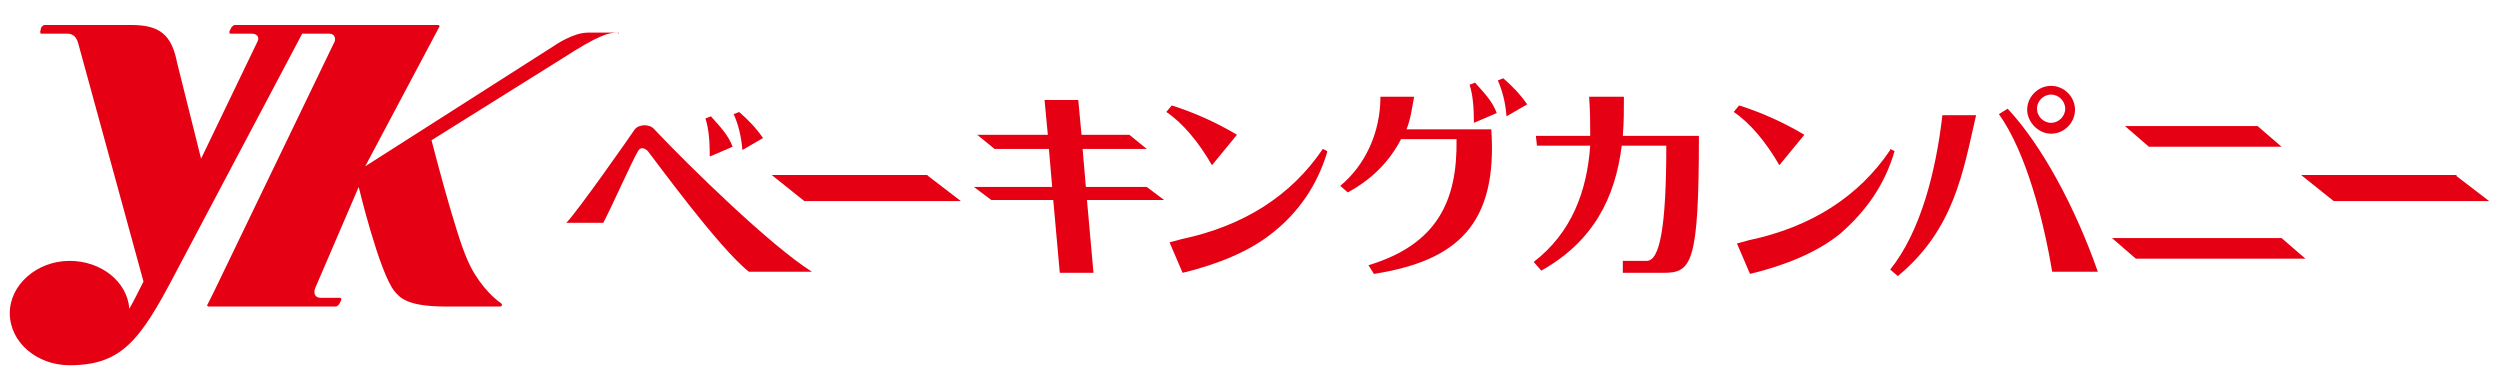<?xml version="1.0" encoding="utf-8"?>
<!-- Generator: Adobe Illustrator 27.2.0, SVG Export Plug-In . SVG Version: 6.00 Build 0)  -->
<svg version="1.0" xmlns="http://www.w3.org/2000/svg" xmlns:xlink="http://www.w3.org/1999/xlink" x="0px" y="0px"
	 viewBox="0 0 230 36" width="230" height="36" style="enable-background:new 0 0 230 36;" xml:space="preserve">
	
<style type="text/css">
	.st0{fill:#E50013;}
</style>
<g id="_レイヤー_1">
</g>
<g id="レイヤー_1">
	<path class="st0" d="M149.4,8.9h-3.2c0.1,1.5,0.1,2.2,0.1,3.6h-5l0.1,0.9h4.9c-0.3,4.2-1.7,8-5.2,10.7l0.7,0.8
		c4.8-2.7,6.8-6.7,7.4-11.5h4.1c0,7.5-0.6,10.6-1.8,10.6h-2.2v1.1h3.7c2.6,0,3.3-0.7,3.3-12.6h-7C149.4,11.1,149.4,10.3,149.4,8.9"
		/>
	<path class="st0" d="M173.9,24.8l0.7,0.6c5.2-4.3,6-9.6,7.2-14.8h-3.1C178.1,15.8,176.7,21.3,173.9,24.8"/>
	<path class="st0" d="M183.9,10.5c2.5,3.5,4.1,9.7,4.9,14.5h4.2c-2.1-6-5.2-11.7-8.3-15L183.9,10.5z"/>
	<path class="st0" d="M188.7,12.3c1.2,0,2.2-1,2.2-2.2c0-1.2-1-2.2-2.2-2.2s-2.2,1-2.2,2.2C186.5,11.2,187.5,12.3,188.7,12.3
		 M188.7,8.7c0.7,0,1.3,0.6,1.3,1.3c0,0.7-0.6,1.3-1.3,1.3c-0.7,0-1.3-0.6-1.3-1.3C187.4,9.3,188,8.7,188.7,8.7"/>
	<path class="st0" d="M121.7,13.7c-2.9,4.3-7.3,7.1-13,8.3c0,0-1.1,0.3-1.1,0.3l1.2,2.8c3.3-0.8,6.2-2,8.3-3.7
		c2.4-1.9,4.1-4.4,5-7.4c0,0,0-0.1,0-0.1L121.7,13.7C121.7,13.7,121.7,13.7,121.7,13.7"/>
	<path class="st0" d="M111.5,15.2l2.3-2.8c-2-1.2-4.1-2.1-6-2.7l-0.5,0.6C108.8,11.3,110.3,13.1,111.5,15.2"/>
	<path class="st0" d="M174.3,13.9l-0.4-0.2c0,0,0,0,0,0.1c-2.9,4.3-7.3,7.1-13,8.3c0,0-1.1,0.3-1.1,0.3l1.2,2.8
		c3.3-0.8,6.2-2,8.3-3.7C171.7,19.4,173.4,17,174.3,13.9C174.3,13.9,174.3,13.9,174.3,13.9"/>
	<path class="st0" d="M163.7,15.2l2.3-2.8c-2-1.2-4.1-2.1-6-2.7l-0.5,0.6C161,11.3,162.5,13.1,163.7,15.2"/>
	<path class="st0" d="M129.4,11.9c0.4-1,0.5-2,0.7-3h-3.1c0,3.3-1.4,6.3-3.7,8.2l0.7,0.6c2.2-1.2,3.8-2.8,4.9-4.9h5.1
		c0.1,5.7-1.8,9.7-8.1,11.6l0.5,0.8c7.6-1.2,11.4-4.5,10.8-13.3H129.4z"/>
	<polygon class="st0" points="105.5,17.2 99.9,17.2 99.6,13.7 105.5,13.7 103.9,12.4 99.5,12.4 99.2,9.2 96.1,9.2 96.4,12.4 
		89.9,12.4 91.5,13.7 96.5,13.7 96.8,17.2 89.6,17.2 91.2,18.4 96.9,18.4 97.5,25.1 100.6,25.1 100,18.4 107.1,18.4 	"/>
	<polygon class="st0" points="226,16.2 226,16.1 211.7,16.1 214.7,18.5 214.7,18.5 229,18.5 	"/>
	<polygon class="st0" points="85.3,16.1 71,16.1 74,18.5 74.1,18.5 88.4,18.5 85.4,16.2 	"/>
	<path class="st0" d="M135.2,7.8c0.3,0.9,0.4,2.1,0.4,3.5l2.1-0.9c-0.4-1.1-1.2-1.9-2-2.8L135.2,7.8z"/>
	<path class="st0" d="M138.3,7.2l-0.5,0.2c0.4,0.9,0.7,2,0.8,3.3l1.9-1.1C139.8,8.6,139.1,7.9,138.3,7.2"/>
	<path class="st0" d="M67.4,13.5c-0.4-1.1-1.2-1.9-2-2.8l-0.5,0.2c0.3,0.9,0.4,2.1,0.4,3.5L67.4,13.5z"/>
	<path class="st0" d="M70.2,12.7c-0.7-1-1.4-1.7-2.2-2.4l-0.5,0.2c0.4,0.9,0.7,2,0.8,3.3L70.2,12.7z"/>
	<path class="st0" d="M60.2,11.9c-0.4-0.5-1.4-0.5-1.8,0c-0.4,0.6-5.3,7.6-6.3,8.6h3.4c0.8-1.5,2.7-5.8,3.2-6.6
		c0.2-0.4,0.6-0.3,0.9,0c0.5,0.6,6.5,8.9,9.3,11.1h5.8C71,22.7,63.5,15.4,60.2,11.9"/>
	<polygon class="st0" points="209.9,13.5 207.7,11.6 195.5,11.6 197.7,13.5 	"/>
	<polygon class="st0" points="209.9,21.9 194.3,21.9 196.5,23.8 212.1,23.8 209.9,21.9 	"/>
	<path class="st0" d="M4.1,2.3C4,2.3,3.9,2.4,3.8,2.5L3.7,2.9c0,0.1,0,0.2,0.1,0.2h2.4c0.3,0,0.8,0.1,1,0.9l6,21.9
		c-0.5,1-0.9,1.8-1.3,2.5c-0.2-2.5-2.6-4.4-5.5-4.4c-3,0-5.5,2.2-5.5,4.8c0,2.7,2.5,4.8,5.5,4.8c4.8,0,6.5-2.3,9.7-8.4L27.8,3.1h2.5
		c0.4,0,0.6,0.3,0.5,0.7L30.7,4l-11,22.8L19.1,28c-0.1,0.1,0,0.2,0.1,0.2l6.7,0l5,0c0.1,0,0.2-0.1,0.3-0.2l0.2-0.4
		c0-0.1,0-0.2-0.1-0.2h-1.8c-0.5,0-0.7-0.4-0.5-0.9l4-9.3c0,0,1.9,7.9,3.3,9.6c0.5,0.6,1.2,1.4,4.7,1.4H46c0.1,0,0.3-0.1,0.1-0.3
		c-0.9-0.6-2.3-2.1-3.1-4c-1.1-2.4-3.3-11-3.3-11l12-7.5c3.4-2.2,4.3-2.4,5.1-2.4C57,3.2,57,3,56.8,3h-2.7c-1.4,0-3.1,1.2-3.1,1.2
		L33.6,15.3l6.8-12.8c0.1-0.1,0-0.2-0.1-0.2H21.6c-0.1,0-0.2,0.1-0.3,0.2l-0.2,0.4c0,0.1,0,0.2,0.1,0.2h2c0.4,0,0.7,0.3,0.5,0.7h0
		l-5.2,10.8l-2.2-8.8c-0.5-2.6-1.6-3.5-4.2-3.5H4.1z"/>
</g>
</svg>
